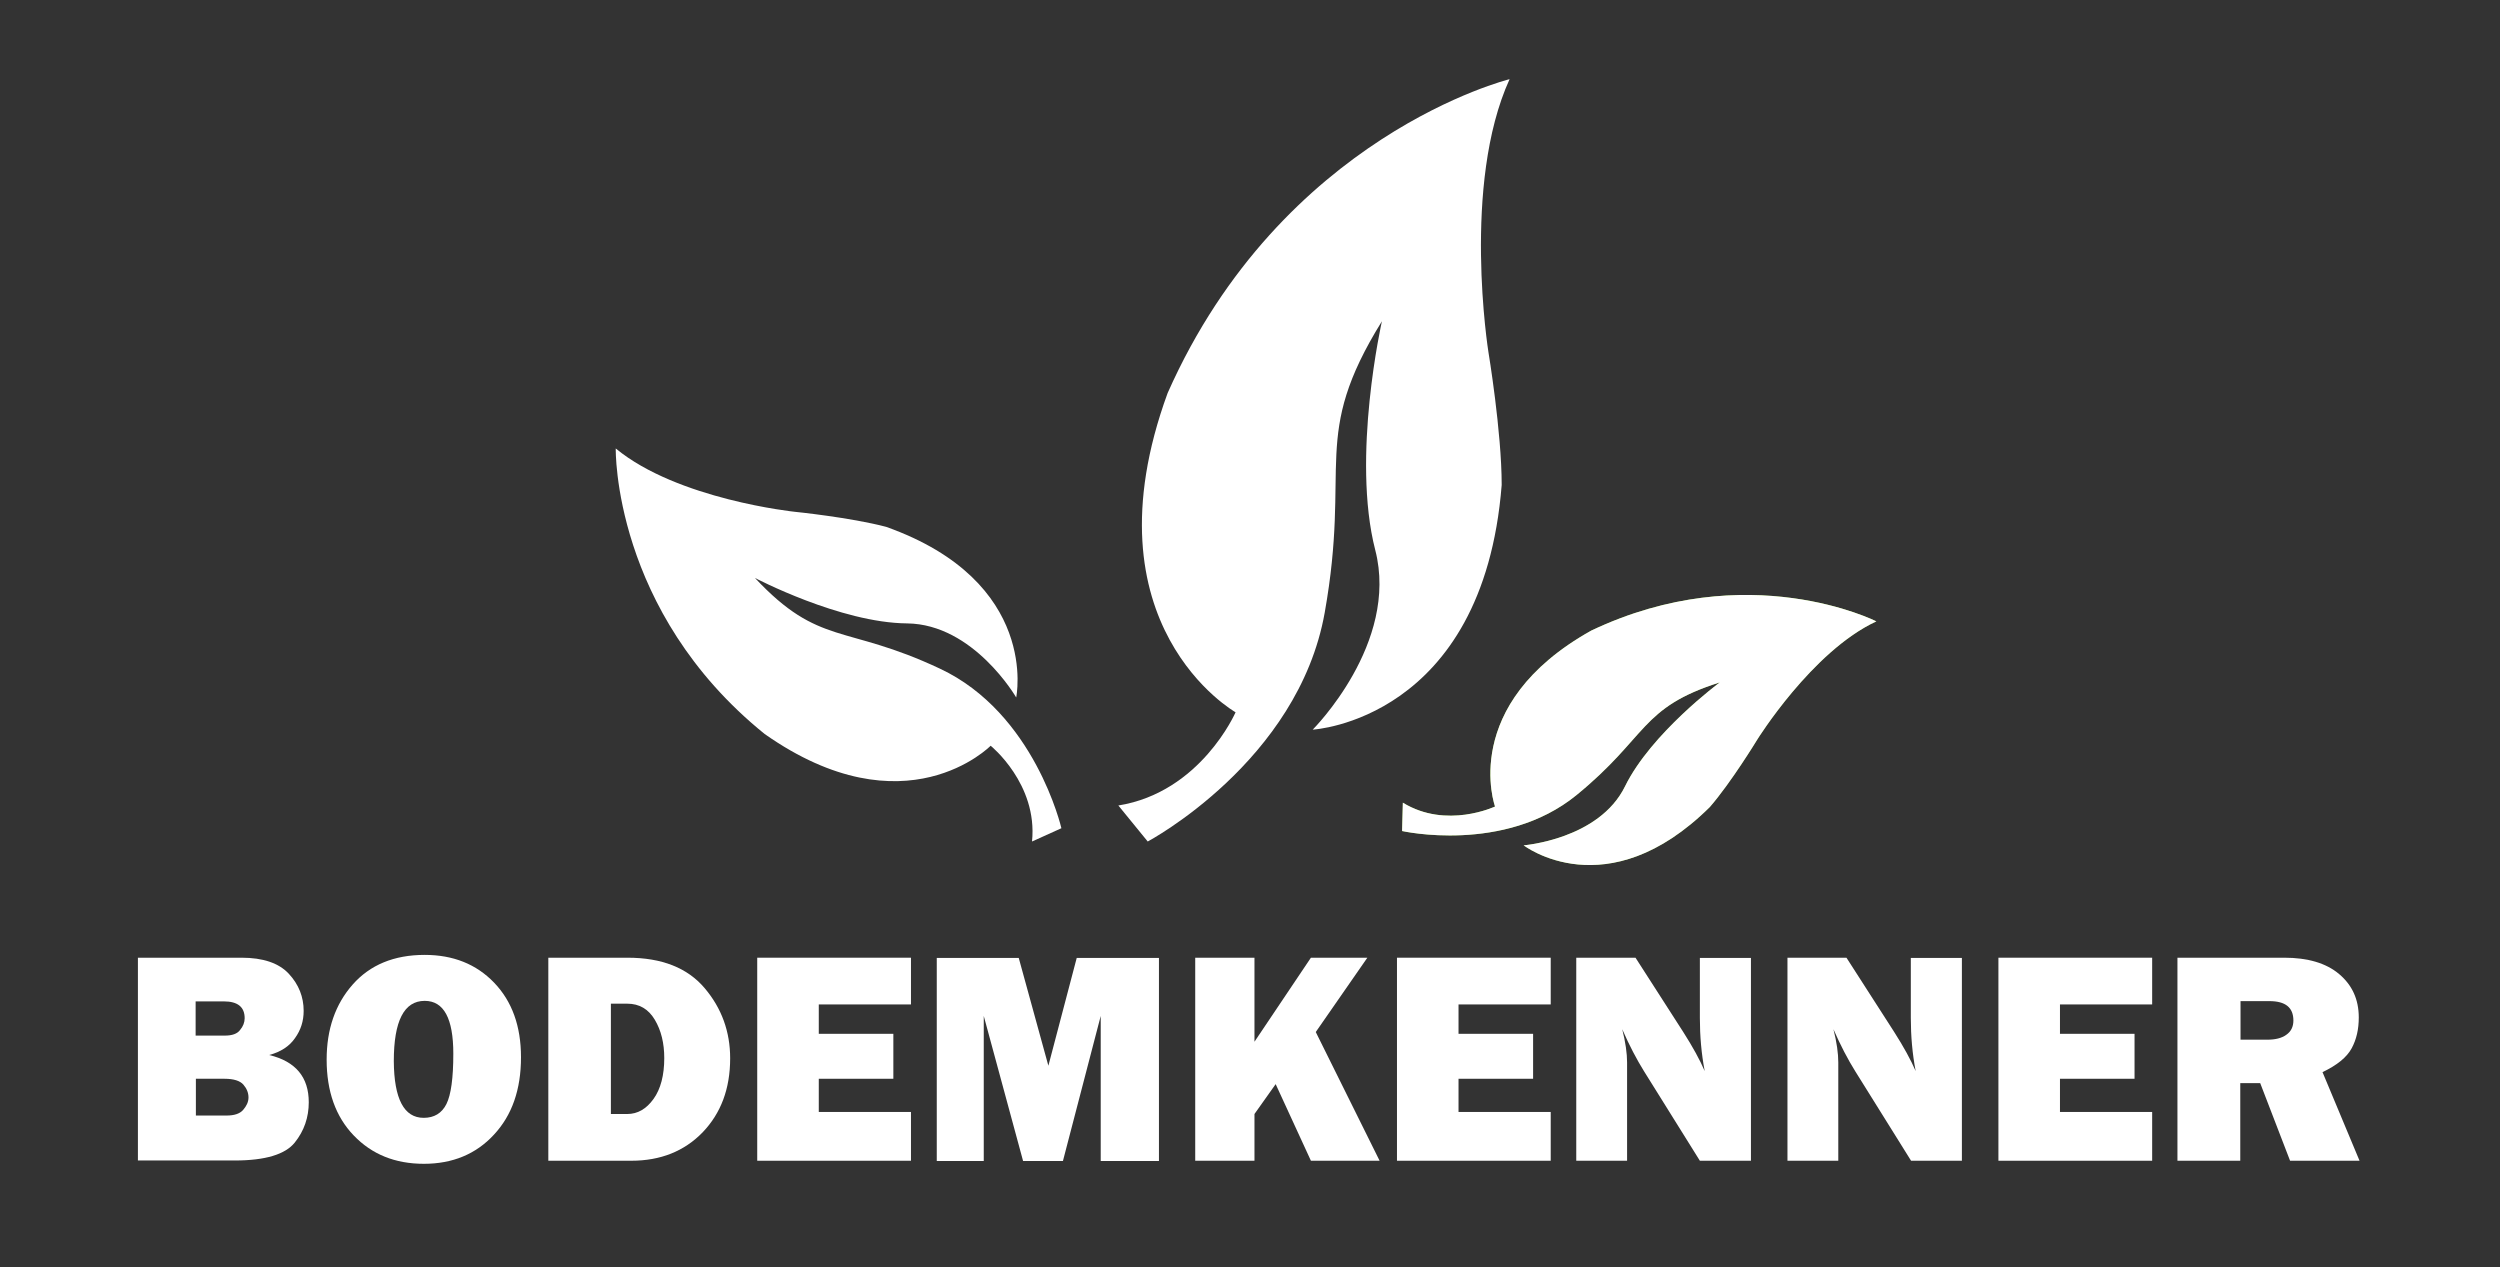 <?xml version="1.0" encoding="utf-8"?>
<!-- Generator: Adobe Illustrator 27.8.0, SVG Export Plug-In . SVG Version: 6.00 Build 0)  -->
<svg version="1.1" id="Laag_1" xmlns="http://www.w3.org/2000/svg" xmlns:xlink="http://www.w3.org/1999/xlink" x="0px" y="0px"
	 viewBox="0 0 978.9 496.3" style="enable-background:new 0 0 978.9 496.3;" xml:space="preserve">
<rect x="0" y="0" width="978.9" height="496.3" fill="#333333" stroke="none"/>
<style type="text/css">
	.st0{fill:#FFFFFF;}
	.st1{fill:#8DC043;}
	.st2{fill:none;stroke:#46AE4B;stroke-miterlimit:10;}
</style>
<path class="st0" d="M437.9,315.4l11.5,14.1c0,0,58.9-31.3,69.3-89.6c10.4-58.3-5.7-68.8,22.4-114.1c0,0-12,53.1-2.6,89.6
	c9.4,36.5-24.5,70.3-24.5,70.3s66.7-3.6,74-95.8c0-20.8-5.2-52.1-5.2-52.1S572.3,72.2,591.1,31c0,0-89.1,21.9-133.9,122.9
	c-33.3,91.1,26.6,125,26.6,125S470.2,310.2,437.9,315.4z"/>
<path class="st1" d="M549.3,314.3l-0.3,11.1c0,0,39.9,9,68.2-14c28.2-23,24.9-34.3,56.2-44.2c0,0-26.9,19.9-37.1,40.7
	S596.6,331,596.6,331s32.5,25,72.9-15c8.4-9.7,18.5-26.3,18.5-26.3s21.5-34.7,46.7-46.4c0,0-50.3-25.5-111.6,3.6
	c-52.1,29.1-37.7,68.9-37.7,68.9S566.4,324.8,549.3,314.3z"/>
<path class="st0" d="M549.3,314.3l-0.3,11.1c0,0,39.9,9,68.2-14c28.2-23,24.9-34.3,56.2-44.2c0,0-26.9,19.9-37.1,40.7
	S596.6,331,596.6,331s32.5,25,72.9-15c8.4-9.7,18.5-26.3,18.5-26.3s21.5-34.7,46.7-46.4c0,0-50.3-25.5-111.6,3.6
	c-52.1,29.1-37.7,68.9-37.7,68.9S566.4,324.8,549.3,314.3z"/>
<path class="st0" d="M404.1,329.5l11.5-5.2c0,0-10.4-45.1-47.6-62.5c-37.2-17.5-47.1-8.5-72.4-35.5c0,0,33.5,17.6,59.6,17.8
	c26.1,0.3,42.7,29,42.7,29s9.5-45.3-50.9-66.8c-14-3.7-35.8-5.9-35.8-5.9s-45.9-4.8-70.1-24.8c0,0-1.3,63.6,58.3,111.8
	c55.1,38.7,88.5,4.6,88.5,4.6S406.4,306.9,404.1,329.5z"/>
<g>
	<path class="st0" d="M54,454.5v-79.5h40.6c8.4,0,14.6,2.1,18.5,6.3c3.9,4.2,5.8,9.1,5.8,14.5c0,4-1.1,7.5-3.4,10.7
		c-2.2,3.2-5.6,5.4-10.1,6.6c10.4,2.5,15.5,8.7,15.5,18.5c0,5.9-1.8,11.2-5.5,15.8c-3.7,4.6-11.5,7-23.4,7H54z M76.7,405.5H88
		c2.9,0,4.9-0.7,6-2.2c1.2-1.4,1.8-3,1.8-4.6c0-4.4-2.7-6.6-8.2-6.6h-11V405.5z M76.7,436.8h12c3,0,5.2-0.7,6.5-2.2s2.1-3.1,2.1-4.9
		c0-1.8-0.7-3.5-2-5c-1.3-1.5-3.8-2.3-7.4-2.3H76.7V436.8z"/>
	<path class="st0" d="M166,455.7c-11.3,0-20.4-3.7-27.5-11.1c-7.1-7.4-10.6-17.3-10.6-29.7c0-11.9,3.4-21.7,10.2-29.4
		c6.8-7.7,16.2-11.6,28.2-11.6c11.1,0,20.2,3.6,27.2,10.9c7,7.3,10.5,17,10.5,29.2c0,12.6-3.5,22.7-10.6,30.3
		C186.4,451.9,177.2,455.7,166,455.7z M165.9,437.7c4.1,0,7.1-1.8,8.9-5.4c1.8-3.6,2.7-10.2,2.7-19.7c0-13.8-3.7-20.7-11.2-20.7
		c-8.1,0-12.1,7.9-12.1,23.6C154.3,430.3,158.2,437.7,165.9,437.7z"/>
	<path class="st0" d="M214.7,454.5v-79.5h31c13.5,0,23.5,4,30.2,11.9c6.7,7.9,10,17.1,10,27.5c0,11.9-3.6,21.5-10.8,29
		c-7.2,7.4-16.5,11.1-27.9,11.1H214.7z M239.2,436.2h6.4c4.1,0,7.5-2,10.3-5.9c2.8-3.9,4.2-9.3,4.2-16c0-5.8-1.2-10.8-3.7-15
		c-2.5-4.2-6.1-6.3-10.8-6.3h-6.4V436.2z"/>
	<path class="st0" d="M356.7,435.5v19h-60.2v-79.5h60.2v18.3h-36.1v11.5h29.2v17.6h-29.2v13H356.7z"/>
	<path class="st0" d="M453.8,375.1v79.5h-22.8v-56.8l-14.8,56.8h-15.6l-15.4-56.8v56.8h-18.4v-79.5h32.1l11.6,42.2l11.1-42.2H453.8z
		"/>
	<path class="st0" d="M540.2,454.5h-26.9l-13.8-30l-8.3,11.7v18.3H468v-79.5h23.2v32.9l22.1-32.9h22.1l-20.2,29.1L540.2,454.5z"/>
	<path class="st0" d="M607.2,435.5v19H547v-79.5h60.2v18.3h-36.1v11.5h29.2v17.6h-29.2v13H607.2z"/>
	<path class="st0" d="M685.6,454.5h-20l-21.9-35.1c-2.8-4.5-5.7-10-8.5-16.4c1.3,5.1,1.9,9.5,1.9,13v38.5h-19.9v-79.5h23.2
		l18.7,29.1c3.7,5.8,6.5,10.9,8.4,15.3c-1.3-6.8-1.9-13.7-1.9-20.8v-23.5h20V454.5z"/>
	<path class="st0" d="M768.3,454.5h-20l-21.9-35.1c-2.8-4.5-5.7-10-8.5-16.4c1.3,5.1,1.9,9.5,1.9,13v38.5h-19.9v-79.5H723l18.7,29.1
		c3.7,5.8,6.5,10.9,8.4,15.3c-1.3-6.8-1.9-13.7-1.9-20.8v-23.5h20V454.5z"/>
	<path class="st0" d="M842.7,435.5v19h-60.2v-79.5h60.2v18.3h-36.1v11.5h29.2v17.6h-29.2v13H842.7z"/>
	<path class="st0" d="M923.9,454.5h-27.2L885,424.1h-7.8v30.4h-24.6v-79.5h41.8c9.2,0,16.4,2.1,21.5,6.4s7.7,9.9,7.7,17
		c0,4.6-0.9,8.6-2.8,12.1c-1.9,3.5-5.7,6.6-11.4,9.3L923.9,454.5z M877.3,407.1h10.5c3.1,0,5.6-0.6,7.4-1.9c1.9-1.3,2.8-3.2,2.8-5.6
		c0-5.1-3.1-7.6-9.4-7.6h-11.3V407.1z"/>
</g>
<path class="st2" d="M1650,1443.6"/>
</svg>
